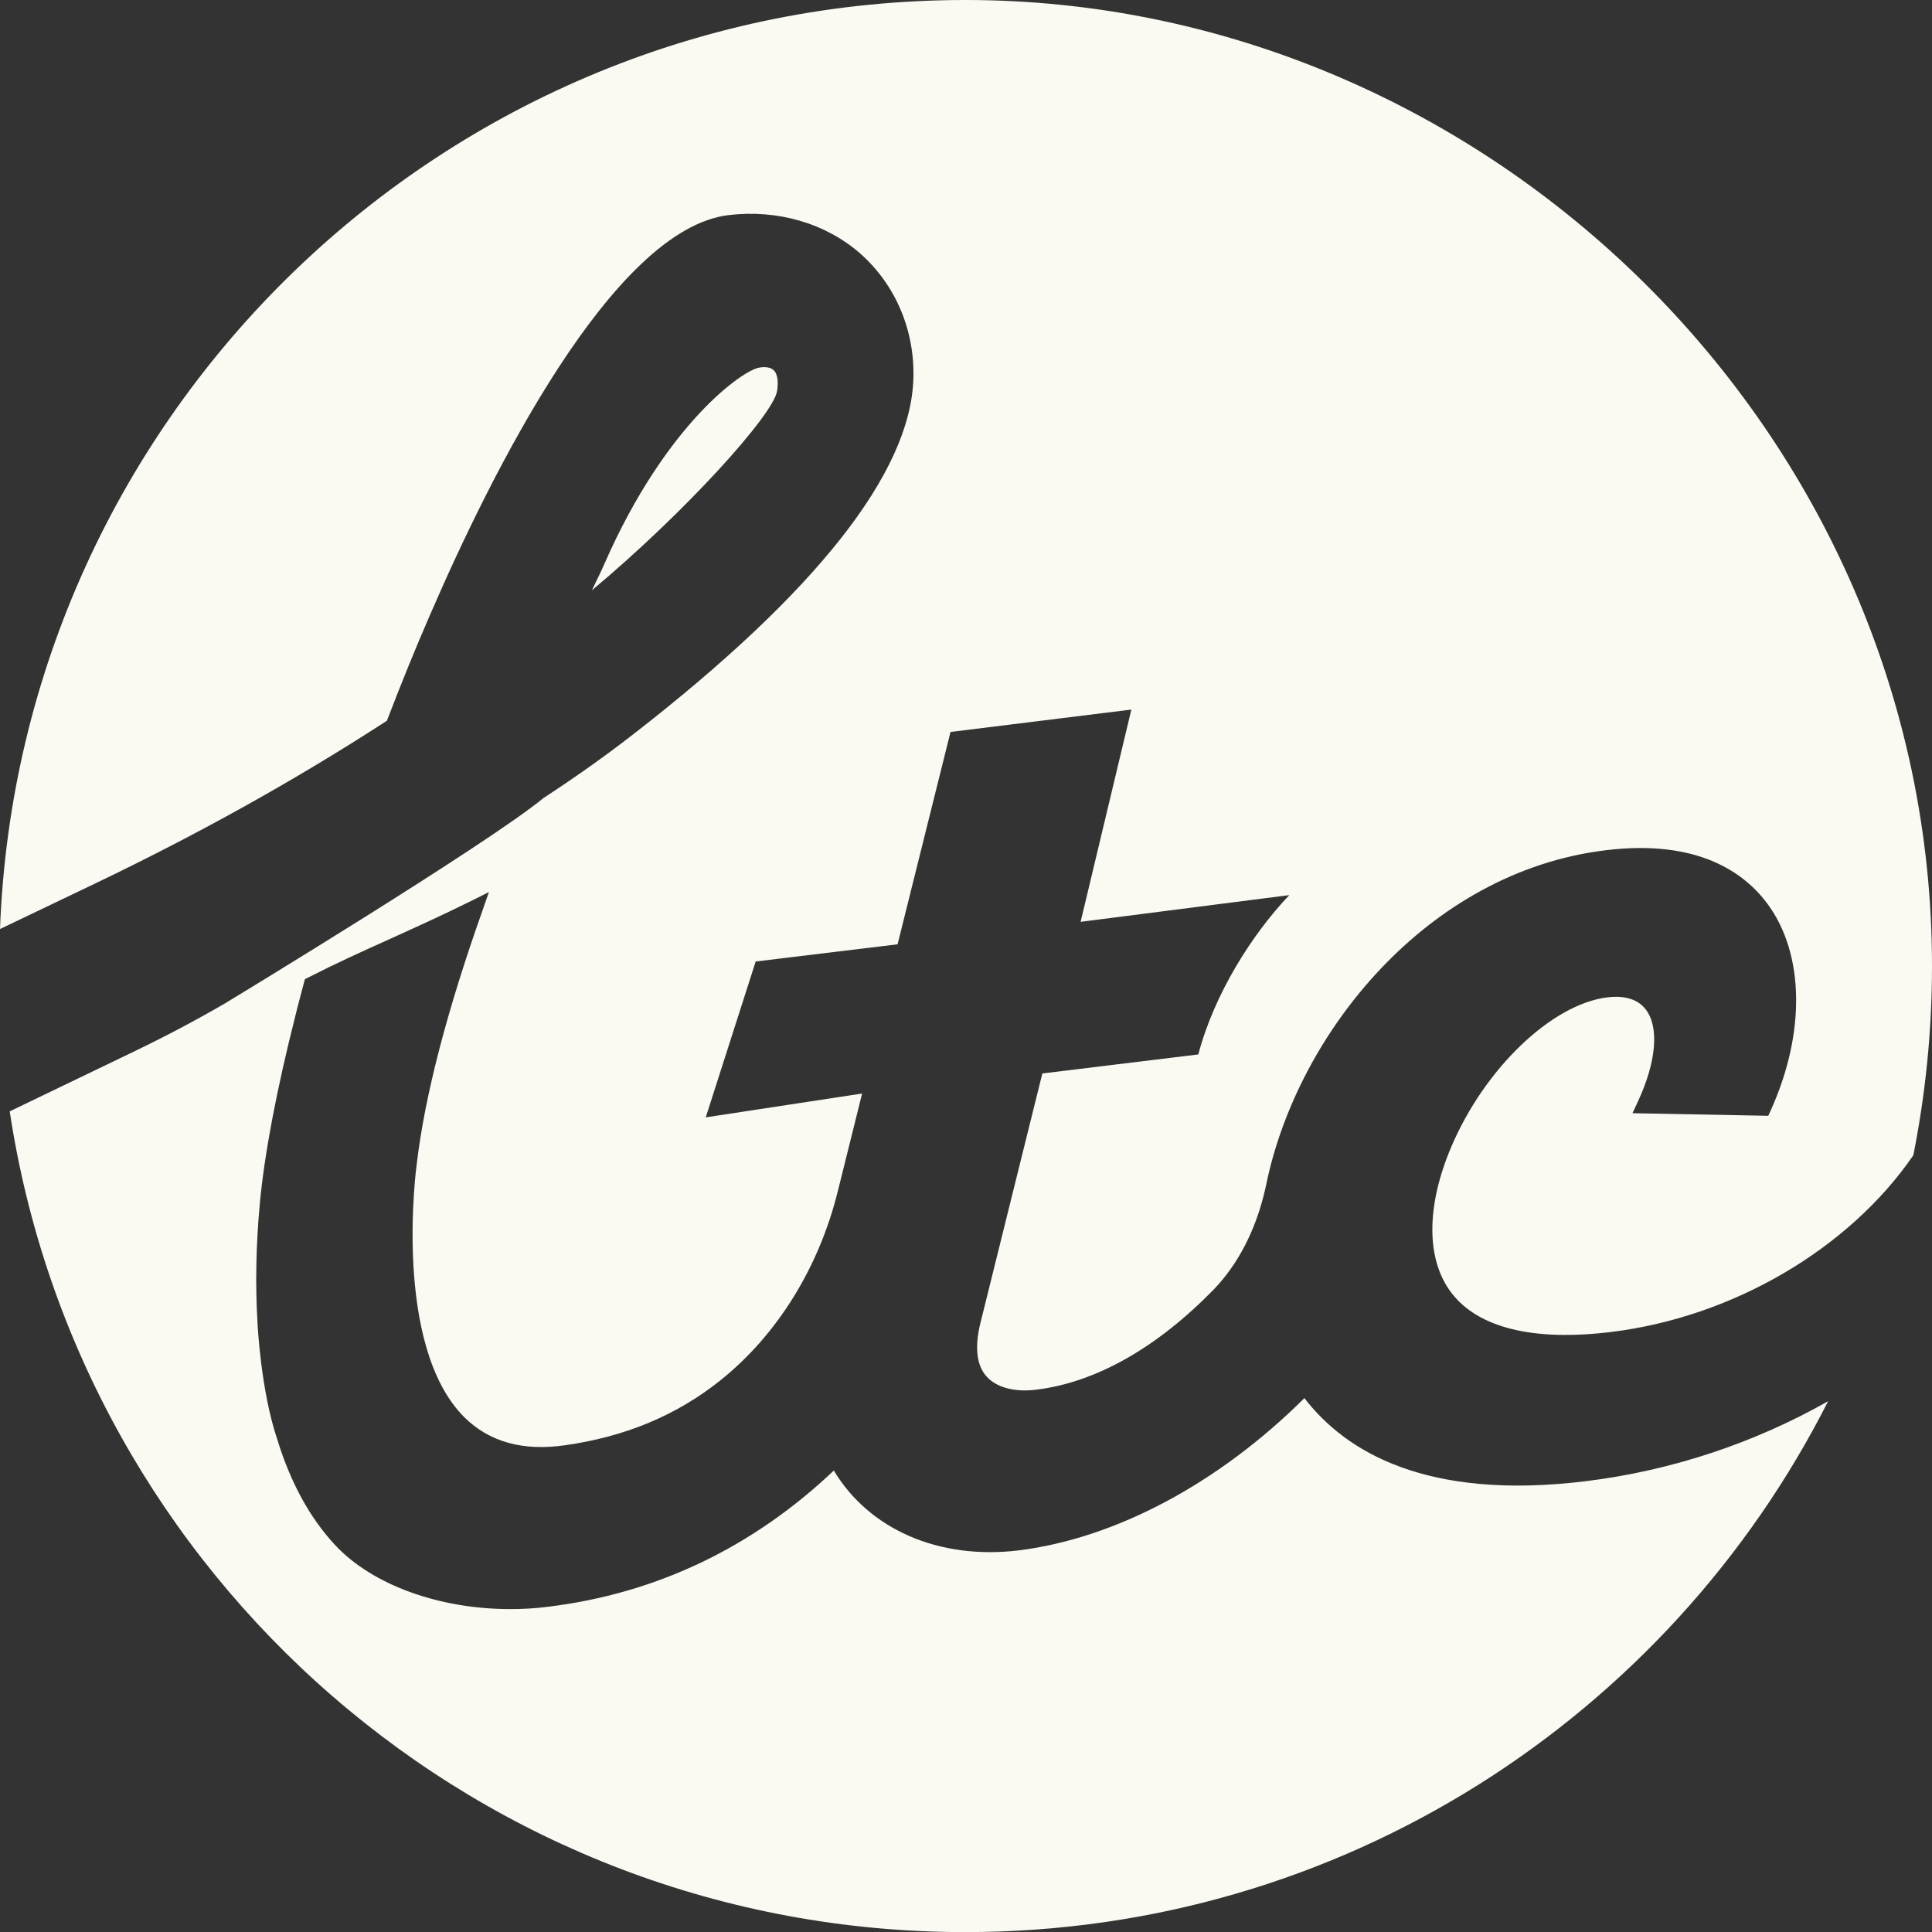 <svg width="58" height="58" viewBox="0 0 58 58" fill="none" xmlns="http://www.w3.org/2000/svg">
<rect x="0" y="0" width="58" height="58" fill="#333333" stroke="none"/>
<g clip-path="url(#clip0_468_10639)">
<path d="M16.342 23.941C17.309 23.307 18.179 22.69 18.999 22.053C24.496 17.787 27.33 14.195 27.42 11.377C27.468 9.925 26.889 8.554 25.828 7.613C24.788 6.702 23.344 6.28 21.867 6.458C18.403 6.882 14.763 14.17 12.901 18.479C12.48 19.447 12.059 20.479 11.615 21.637C11.598 21.648 11.581 21.658 11.565 21.67C8.773 23.478 5.855 25.087 2.855 26.524L0 27.89C0.585 12.39 13.335 0 28.986 0C44.638 0 58 12.984 58 29C58 30.945 57.805 32.843 57.44 34.681C55.519 37.482 52.036 39.537 48.373 39.986C46.027 40.274 44.366 39.864 43.564 38.8C42.811 37.802 42.813 36.211 43.566 34.434C44.567 32.078 46.583 30.146 48.255 29.941C48.625 29.895 49.13 29.923 49.421 30.323C49.812 30.86 49.72 31.887 49.171 33.069L49.008 33.419L53.085 33.497L53.154 33.344C54.207 31.023 54.174 28.647 53.067 27.142C52.385 26.215 50.99 25.181 48.194 25.526C42.846 26.181 38.958 31.012 38.018 35.536C37.801 36.58 37.385 37.582 36.708 38.407C36.624 38.51 36.538 38.606 36.455 38.693C34.745 40.453 32.9 41.505 31.096 41.721C30.449 41.799 29.913 41.651 29.62 41.325C29.317 40.998 29.256 40.436 29.43 39.729L31.292 32.226L35.974 31.655C36.456 29.826 37.597 28.036 38.706 26.872L32.441 27.674L33.964 21.302L28.535 21.974L26.946 28.349L22.686 28.865L21.187 33.544L25.881 32.829L25.156 35.744C24.587 38.056 23.327 40.083 21.617 41.447C20.305 42.491 18.778 43.129 16.966 43.387C15.706 43.57 14.696 43.292 13.944 42.551C11.77 40.387 12.503 34.995 12.512 34.934C12.753 32.899 13.417 30.346 14.479 27.351L14.677 26.781L14.212 27.014C13.184 27.524 12.391 27.877 11.631 28.222C10.847 28.575 10.104 28.912 9.24 29.352L9.154 29.395L9.128 29.49C9.042 29.826 8.947 30.162 8.868 30.491C8.308 32.7 7.936 34.648 7.799 36.142C7.687 37.35 7.661 38.557 7.73 39.705C7.73 39.722 7.825 41.74 8.325 43.215C8.721 44.509 9.309 45.579 10.059 46.382C11.164 47.572 13.174 48.306 15.315 48.306C15.677 48.306 16.049 48.289 16.454 48.236C19.692 47.839 22.582 46.468 25.032 44.147C26.094 45.915 28.183 46.83 30.573 46.545C33.502 46.182 36.593 44.523 39.159 41.973C40.39 43.574 42.819 45.056 47.609 44.466C50.211 44.147 52.694 43.305 54.881 42.066C50.099 51.519 40.3 58.003 28.979 58.003C14.439 58.003 2.397 47.311 0.292 33.364L4.078 31.541C5.002 31.095 5.907 30.616 6.793 30.1C6.8 30.096 6.809 30.09 6.818 30.084C6.818 30.084 14.676 25.321 16.335 23.942" fill="#FAFAF2"/>
<path d="M23.329 11.736C23.361 11.523 23.367 11.24 23.219 11.108C23.069 10.975 22.802 11.035 22.801 11.035C22.318 11.097 19.995 12.711 18.151 16.913C18.051 17.143 17.94 17.369 17.831 17.593C17.809 17.636 17.788 17.679 17.768 17.722C20.552 15.398 23.226 12.447 23.329 11.735" fill="#FAFAF2"/>
</g>
<defs>
<clipPath id="clip0_468_10639">
<rect width="58" height="58" fill="white"/>
</clipPath>
</defs>
</svg>
